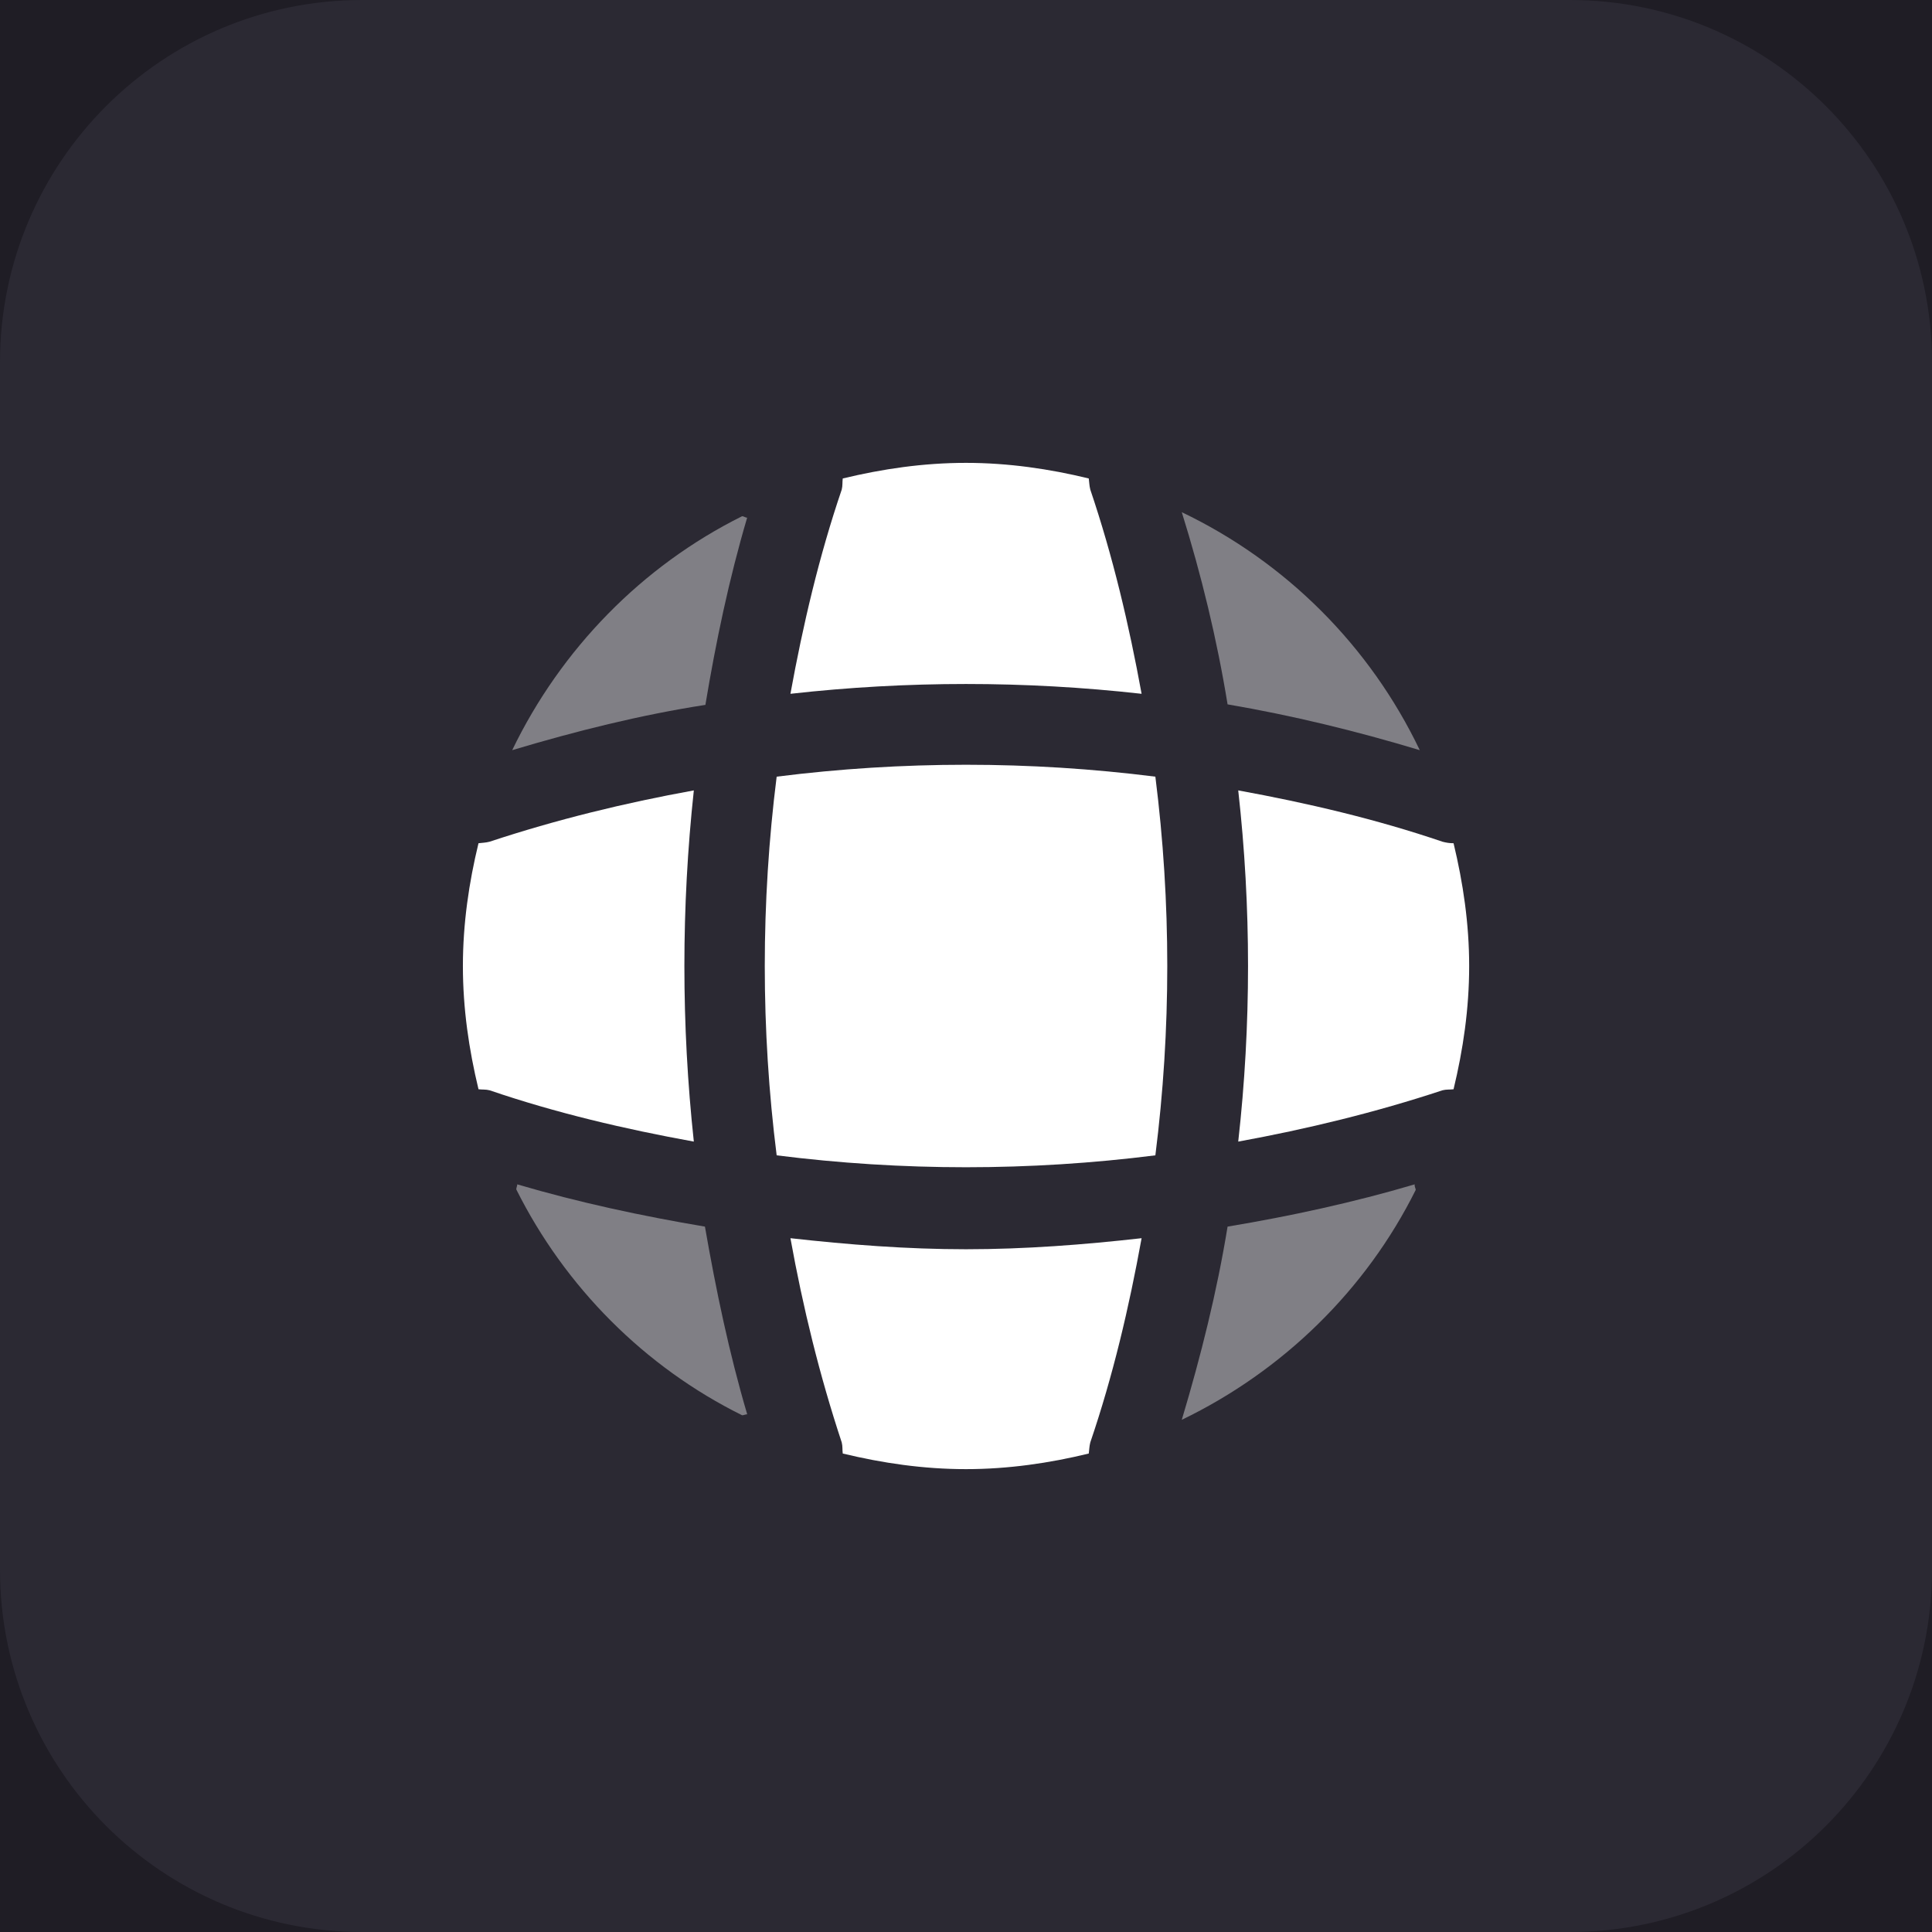 <?xml version="1.0" encoding="UTF-8"?> <svg xmlns="http://www.w3.org/2000/svg" width="64" height="64" viewBox="0 0 64 64" fill="none"><rect width="64" height="64" fill="#1D1D1D"></rect><rect width="1440" height="800" transform="translate(-970 -250)" fill="#13111C"></rect><path d="M-14 -29.5H314C322.56 -29.5 329.5 -22.56 329.5 -14V199C329.5 207.56 322.56 214.5 314 214.5H-14C-22.56 214.5 -29.5 207.56 -29.5 199V-14C-29.5 -22.56 -22.56 -29.5 -14 -29.5Z" fill="#1F1D25"></path><path d="M-14 -29.5H314C322.56 -29.5 329.5 -22.56 329.5 -14V199C329.5 207.56 322.56 214.5 314 214.5H-14C-22.56 214.5 -29.5 207.56 -29.5 199V-14C-29.5 -22.56 -22.56 -29.5 -14 -29.5Z" stroke="#2E2C33"></path><path d="M0 12C0 5.373 5.373 0 12 0H52C58.627 0 64 5.373 64 12V52C64 58.627 58.627 64 52 64H12C5.373 64 0 58.627 0 52V12Z" fill="#2B2933"></path><path opacity="0.4" d="M24.752 46.85C24.702 46.85 24.635 46.883 24.585 46.883C21.352 45.283 18.718 42.633 17.102 39.4C17.102 39.35 17.135 39.283 17.135 39.233C19.168 39.833 21.268 40.283 23.352 40.633C23.718 42.733 24.152 44.817 24.752 46.85Z" fill="white"></path><path opacity="0.4" d="M46.898 39.417C45.248 42.733 42.498 45.417 39.148 47.033C39.782 44.917 40.315 42.783 40.665 40.633C42.765 40.283 44.832 39.833 46.865 39.233C46.848 39.3 46.898 39.367 46.898 39.417Z" fill="white"></path><path opacity="0.4" d="M47.032 24.85C44.932 24.217 42.815 23.7 40.665 23.333C40.315 21.183 39.798 19.05 39.148 16.967C42.598 18.617 45.382 21.4 47.032 24.85Z" fill="white"></path><path opacity="0.4" d="M24.75 17.15C24.15 19.183 23.717 21.25 23.367 23.35C21.217 23.683 19.084 24.217 16.967 24.85C18.584 21.5 21.267 18.75 24.584 17.1C24.634 17.1 24.7 17.15 24.75 17.15Z" fill="white"></path><path d="M37.817 22.983C33.95 22.55 30.05 22.55 26.184 22.983C26.6 20.7 27.134 18.417 27.884 16.217C27.917 16.083 27.9 15.983 27.917 15.85C29.234 15.533 30.584 15.333 32 15.333C33.4 15.333 34.767 15.533 36.067 15.85C36.084 15.983 36.084 16.083 36.117 16.217C36.867 18.433 37.4 20.7 37.817 22.983Z" fill="white"></path><path d="M22.984 37.817C20.684 37.4 18.417 36.867 16.217 36.117C16.084 36.083 15.984 36.1 15.851 36.083C15.534 34.767 15.334 33.417 15.334 32C15.334 30.6 15.534 29.233 15.851 27.933C15.984 27.917 16.084 27.917 16.217 27.883C18.434 27.15 20.684 26.6 22.984 26.183C22.567 30.05 22.567 33.95 22.984 37.817Z" fill="white"></path><path d="M48.668 32C48.668 33.417 48.468 34.767 48.151 36.083C48.018 36.1 47.918 36.083 47.784 36.117C45.568 36.85 43.301 37.4 41.018 37.817C41.451 33.95 41.451 30.05 41.018 26.183C43.301 26.6 45.584 27.133 47.784 27.883C47.918 27.917 48.018 27.933 48.151 27.933C48.468 29.25 48.668 30.6 48.668 32Z" fill="white"></path><path d="M37.817 41.017C37.4 43.317 36.867 45.583 36.117 47.783C36.084 47.917 36.084 48.017 36.067 48.15C34.767 48.467 33.4 48.667 32 48.667C30.584 48.667 29.234 48.467 27.917 48.15C27.9 48.017 27.917 47.917 27.884 47.783C27.15 45.567 26.6 43.317 26.184 41.017C28.117 41.233 30.05 41.383 32 41.383C33.95 41.383 35.9 41.233 37.817 41.017Z" fill="white"></path><path d="M38.273 38.272C34.104 38.798 29.897 38.798 25.728 38.272C25.203 34.104 25.203 29.896 25.728 25.728C29.897 25.202 34.104 25.202 38.273 25.728C38.799 29.896 38.799 34.104 38.273 38.272Z" fill="white"></path></svg> 